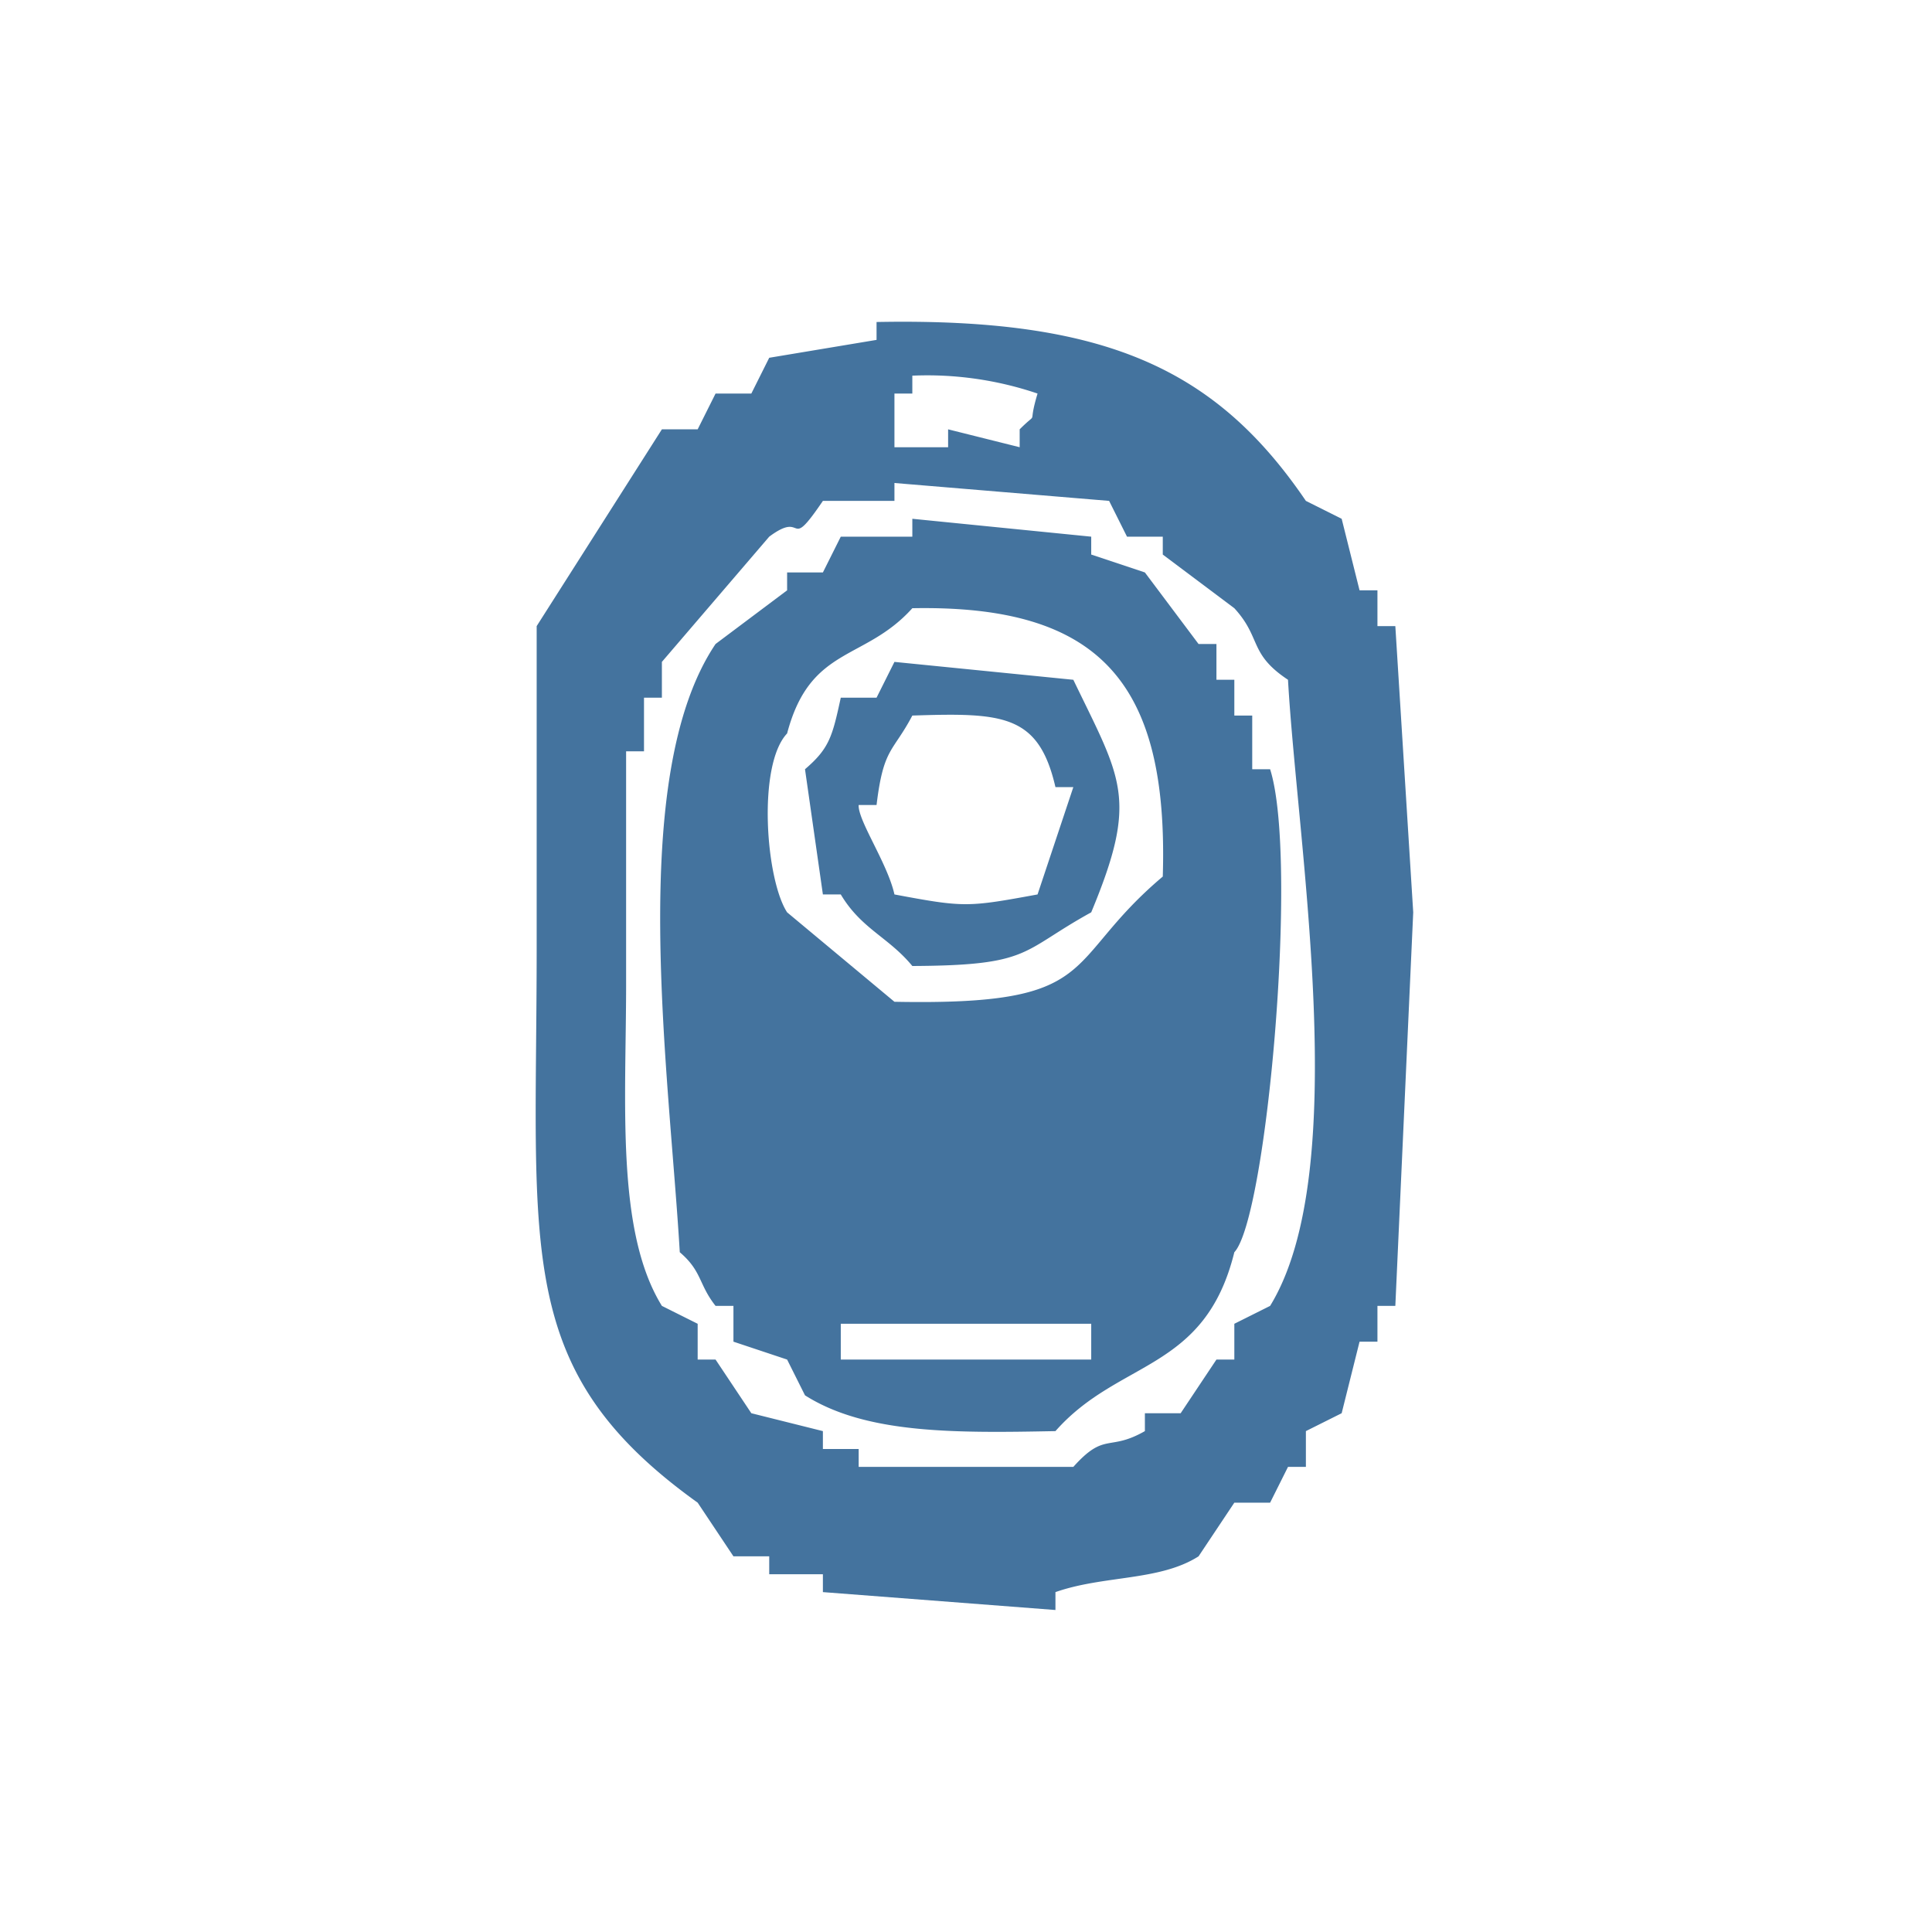 <svg xmlns="http://www.w3.org/2000/svg" width="32" height="32" viewBox="0 0 108 108">
  <path id="Colore_riempimento_1" fill="#44739e" data-name="Colore riempimento 1" class="cls-1" d="M49,18c12.74-.243,18.954,2.58,24,10l2,1,1,4h1v2h1l1,16L78,73H77v2H76l-1,4-2,1v2H72l-1,2H69l-2,3c-2.18,1.391-5.292,1.05-8,2v1L46,89V88H43V87H41l-2-3c-10.321-7.4-9-14-9-31V35l7-11h2l1-2h2l1-2,6-1V18Zm1,7h3V24l4,1V24c1.139-1.139.4,0,1-2a19.168,19.168,0,0,0-7-1v1H50v3Zm0,2v1H46c-2.025,2.983-.93.459-3,2l-6,7v2H36v3H35V55c0,6.647-.582,13.82,2,18l2,1v2h1l2,3,4,1v1h2v1H60c1.773-1.982,1.969-.84,4-2V79h2l2-3h1V74l2-1c4.626-7.546,1.525-25.7,1-35-2.207-1.463-1.468-2.329-3-4l-4-3V30H63l-1-2Zm1,2,10,1v1l3,1,3,4h1v2h1v2h1v3h1c1.6,5.043-.192,25.088-2,27-1.651,6.688-6.447,5.972-10,10-5.661.11-10.6,0.156-14-2l-1-2-3-1V73H40c-0.958-1.217-.748-1.93-2-3-0.594-10.111-2.988-26.586,2-34l4-3V32h2l1-2h4V29Zm0,5c-2.68,2.977-5.706,2.087-7,7-1.67,1.762-1.2,8.152,0,10l6,5c11.74,0.228,9.258-2.155,15-7C65.333,38.162,61.491,33.8,51,34Zm-4,5h2l1-2,10,1c2.7,5.6,3.656,6.617,1,13-3.983,2.191-3.306,2.969-10,3-1.328-1.614-2.849-2.069-4-4H46l-1-7C46.361,41.835,46.528,41.176,47,39Zm3,11c3.919,0.734,4.086.717,8,0l2-6H59c-0.94-4.074-2.933-4.166-8-4-1.094,2.078-1.611,1.771-2,5H48C47.95,45.863,49.618,48.268,50,50ZM47,74v2H61V74H47Z"/>
</svg>
